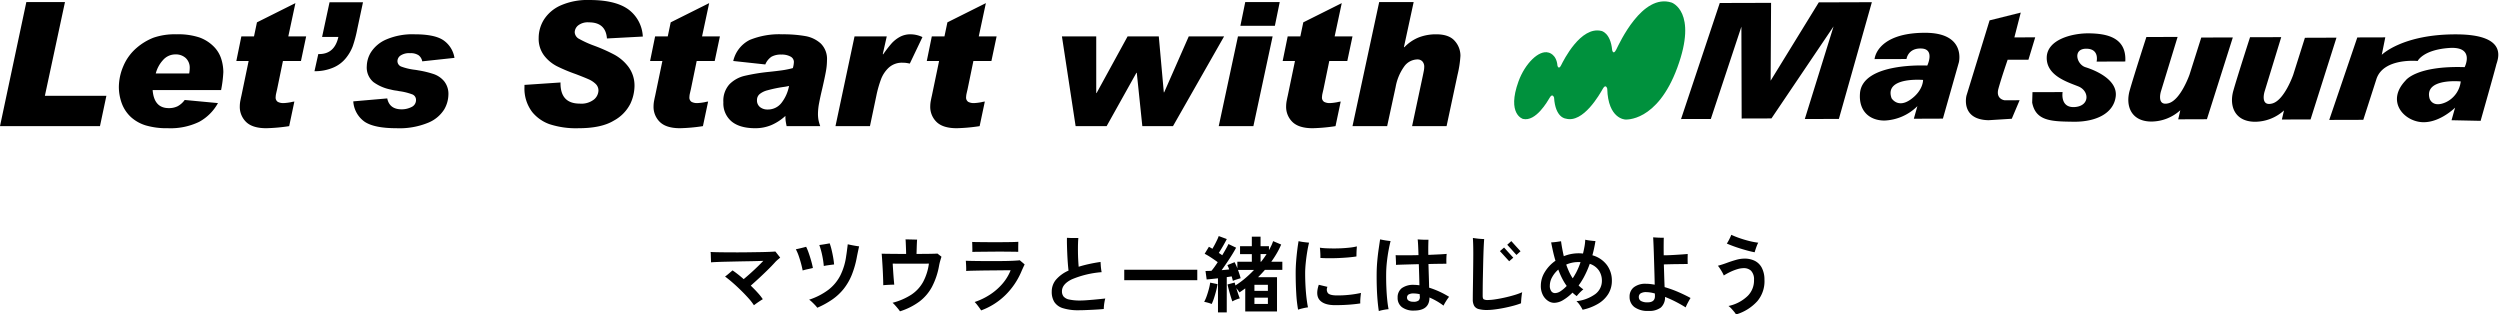 <svg xmlns="http://www.w3.org/2000/svg" width="721.445" height="90.752" viewBox="0 0 721.445 90.752"><g transform="translate(-527.248 -891.6)"><path d="M14.616-.312A15.826,15.826,0,0,0,13.044-2.34q-1-1.116-2.2-2.292T8.46-6.84Q7.272-7.872,6.288-8.592q.5-.36,1.1-.876t1.056-.9q.72.48,1.548,1.128t1.668,1.392q.984-.816,2.052-1.776t2.016-1.884q.948-.924,1.6-1.62-.5.024-1.656.06t-2.688.06q-1.536.024-3.192.06L6.6-12.876q-1.536.036-2.7.084t-1.668.1q0-.384-.024-.972t-.036-1.164a6.539,6.539,0,0,0-.06-.864q.624.048,1.812.072t2.724.036q1.536.012,3.24.012T13.3-15.6q1.7-.024,3.2-.048t2.628-.072q1.128-.048,1.68-.1.288.36.72.912t.672.84q-.312.288-.7.6a8.2,8.2,0,0,0-.864.84q-.888.984-2.064,2.136T16.14-8.172q-1.26,1.164-2.436,2.2,1.08,1.032,2,2.052a15.631,15.631,0,0,1,1.476,1.86q-.264.144-.792.492T15.36-.864Q14.856-.5,14.616-.312ZM32.9.408a7.652,7.652,0,0,0-.66-.78q-.42-.444-.876-.876a6.365,6.365,0,0,0-.816-.672,18.894,18.894,0,0,0,5.58-2.868,12.29,12.29,0,0,0,3.432-4.14,17.919,17.919,0,0,0,1.692-5.688q.1-.576.18-1.224t.156-1.212q.072-.564.1-.852.432.1,1.068.228T44-17.448q.612.1.972.144-.1.432-.276,1.248T44.352-14.4a26.579,26.579,0,0,1-1.5,5.328,16.44,16.44,0,0,1-2.34,4.044,15.58,15.58,0,0,1-3.288,3.06A25.051,25.051,0,0,1,32.9.408ZM28.68-10.344q-.168-.912-.456-1.98t-.66-2.16a12.926,12.926,0,0,0-.852-1.98q.7-.144,1.536-.348t1.44-.372a15.993,15.993,0,0,1,.744,1.812q.384,1.092.708,2.244t.492,2.064q-.672.168-1.524.348A13.314,13.314,0,0,0,28.68-10.344Zm6.1-1.3a25.365,25.365,0,0,0-.468-3.1,20.926,20.926,0,0,0-.828-2.952q.408-.048.96-.132t1.1-.18q.552-.1.936-.168a17.869,17.869,0,0,1,.552,1.884q.264,1.092.456,2.208t.264,2q-.6.072-1.488.192T34.776-11.64ZM56.76,1.44a8.947,8.947,0,0,0-.6-.8q-.384-.468-.792-.924a8.11,8.11,0,0,0-.744-.744,18.305,18.305,0,0,0,5.424-2.34,10.5,10.5,0,0,0,3.384-3.66,15.551,15.551,0,0,0,1.68-5.3q-.168,0-.936.012t-1.884.012h-4.74q-1.128,0-1.908-.012t-.972-.012q0,.216.036.792l.084,1.344q.048.768.108,1.548t.12,1.416q.06.636.084.972-.36,0-.972.024t-1.212.06q-.6.036-.984.084,0-.408-.024-1.32T51.84-9.468q-.048-1.14-.12-2.292t-.132-2.076q-.06-.924-.108-1.356.624.024,1.716.036l2.472.024q1.38.012,2.868.012,0-.5-.024-1.152l-.048-1.3q-.024-.648-.048-1.128t-.048-.624q.24,0,.708.012l1,.024.972.024q.444.012.66.012-.024.216-.06.96t-.06,1.62q-.024.876-.048,1.548,1.992,0,3.636-.024t2.412-.072q.1.072.336.264t.48.372a3.445,3.445,0,0,1,.336.276q-.168.48-.372,1.2t-.324,1.392A20.973,20.973,0,0,1,66-5.628,13.086,13.086,0,0,1,62.376-1.38,19.014,19.014,0,0,1,56.76,1.44Zm23.424-.264q-.168-.264-.492-.72T79-.468a9.274,9.274,0,0,0-.684-.78,19.215,19.215,0,0,0,4.464-2.16,16.952,16.952,0,0,0,3.564-3.12A13.734,13.734,0,0,0,88.7-10.416q-.48,0-1.464.012t-2.256.024l-2.628.024q-1.356.012-2.64.036t-2.292.048q-1.008.024-1.56.072.024-.264.012-.852t-.048-1.2q-.036-.612-.06-.9.6.024,1.824.048t2.808.036q1.584.012,3.288.012t3.264-.024q1.56-.024,2.724-.084t1.668-.132q.264.24.7.6t.7.624q-.168.312-.456.936t-.552,1.248a21.034,21.034,0,0,1-4.512,6.612A19.672,19.672,0,0,1,80.184,1.176ZM77.64-15.7q.024-.36.012-.888t-.024-1.08q-.012-.552-.036-.912.432.024,1.44.036t2.352.024q1.344.012,2.808.012t2.82-.012q1.356-.012,2.4-.036t1.5-.072q0,.312-.012.852t-.012,1.092v.96q-.528-.024-1.584-.036l-2.388-.024q-1.332-.012-2.76,0l-2.748.024q-1.32.012-2.316.024T77.64-15.7ZM108.384,1.128A14.6,14.6,0,0,1,103.8.54a4.536,4.536,0,0,1-2.484-1.776,5.467,5.467,0,0,1-.756-2.988,5.3,5.3,0,0,1,1.248-3.492,10.264,10.264,0,0,1,3.6-2.6q-.12-.96-.216-2.268t-.156-2.688q-.06-1.38-.084-2.568t0-1.932q.432.024,1.08.048t1.26.012q.612-.012.948-.012-.072.7-.1,1.752t-.012,2.256q.012,1.2.072,2.328t.132,1.968q1.368-.432,2.952-.78t3.36-.612q.024.408.06.96t.108,1.092q.072.54.144.9A27.622,27.622,0,0,0,106.4-7.812q-2.892,1.4-2.892,3.468a2.376,2.376,0,0,0,.456,1.5,2.853,2.853,0,0,0,1.62.876,14.381,14.381,0,0,0,3.276.288q.672,0,1.68-.072t2.1-.168q1.092-.1,2-.192l1.368-.144a9.805,9.805,0,0,0-.228,1.008q-.108.6-.156,1.152t-.048.864q-.648.072-1.56.132t-1.932.108q-1.02.048-1.992.084T108.384,1.128Zm13.1-8.664V-10.56H142.56v3.024Zm27.048,9.288v-9.84q-.912.1-1.764.192t-1.5.144l-.336-2.448q.36,0,.8-.012t.924-.036q.408-.48.876-1.128t.924-1.368q-.816-.6-1.848-1.284a20.3,20.3,0,0,0-1.92-1.14l1.224-2.016a11.312,11.312,0,0,1,1.008.576q.336-.552.7-1.236t.672-1.344a10.291,10.291,0,0,0,.456-1.092l2.328.864q-.48.96-1.116,2.052t-1.188,1.956q.264.168.516.336t.468.336q.576-.96,1.056-1.812t.744-1.428l2.208,1.056q-.456.864-1.152,1.992t-1.488,2.292q-.792,1.164-1.536,2.2.6-.048,1.152-.108t1.032-.108a12.233,12.233,0,0,0-.528-1.248l2.088-.84q.192.384.408.84a8.574,8.574,0,0,1,.384.96v-1.92H158.3v-2.208H154.9v-2.28H158.3v-2.76h2.52v2.76h2.424V-16.2q.384-.7.7-1.356a10.33,10.33,0,0,0,.5-1.26l2.328.984a22.283,22.283,0,0,1-1.26,2.508q-.732,1.26-1.6,2.46h3.192v2.352h-5.04q-.936,1.08-1.968,2.112h5.472V1.488h-9.168V-5.184q-.408.312-.828.6t-.828.576a6.835,6.835,0,0,0-.408-.588q-.264-.348-.528-.66.264.816.54,1.632t.492,1.32a9.869,9.869,0,0,0-1.092.372,7.039,7.039,0,0,0-1.068.516q-.192-.528-.468-1.416t-.528-1.848q-.252-.96-.4-1.632l2.064-.552q.1.312.216.84a24.7,24.7,0,0,0,2.784-2.04,31.245,31.245,0,0,0,2.592-2.448H154.3q.24.648.444,1.284t.324,1.116q-.48.144-1.164.36a7.609,7.609,0,0,0-1.068.408q-.072-.264-.156-.6t-.2-.7q-.312.048-.672.108t-.744.108V1.752ZM146.712-.672a7.936,7.936,0,0,0-1.08-.372,10.848,10.848,0,0,0-1.08-.252,11.045,11.045,0,0,0,.708-1.62q.348-.972.624-2.016a16.311,16.311,0,0,0,.4-1.908l2.112.432a17.878,17.878,0,0,1-.4,1.944q-.276,1.08-.612,2.1A12.816,12.816,0,0,1,146.712-.672ZM159.048-.7h3.888V-2.5h-3.888Zm0-3.768h3.888V-6.216h-3.888Zm1.776-8.4h.144q.456-.552.852-1.116t.732-1.092h-1.728ZM171.648.96a37.915,37.915,0,0,1-.528-4.68q-.168-2.784-.168-5.9,0-1.608.132-3.324t.324-3.264q.192-1.548.384-2.6a12.48,12.48,0,0,0,1.464.264q.912.12,1.56.168-.312,1.248-.564,2.82t-.408,3.156q-.156,1.584-.156,2.88,0,1.92.108,3.8t.3,3.444q.192,1.56.408,2.568a13.619,13.619,0,0,0-1.464.276A12.871,12.871,0,0,0,171.648.96Zm10.584-1.3q-3.1-.024-4.356-1.464t-.252-4.416l2.5.6a1.755,1.755,0,0,0,.108,1.764q.516.684,2.532.708a30.4,30.4,0,0,0,3.7-.18,29.14,29.14,0,0,0,3.336-.54q-.048.336-.108.912T189.6-1.8a9.506,9.506,0,0,0,0,.96q-1.056.168-2.376.288T184.6-.384Q183.288-.336,182.232-.336ZM178.08-13.968q.024-.48,0-1.044t-.06-1.092q-.036-.528-.084-.816a17.121,17.121,0,0,0,1.848.168q1.08.048,2.3.048t2.46-.072q1.236-.072,2.292-.2a13.564,13.564,0,0,0,1.776-.324l-.06.9q-.036.54-.048,1.08t-.012.924q-1.008.168-2.4.288t-2.88.18q-1.488.06-2.844.048T178.08-13.968ZM205.1,1.224a5.491,5.491,0,0,1-3.48-.984A3.289,3.289,0,0,1,200.376-2.5a3.315,3.315,0,0,1,1.188-2.736,5.634,5.634,0,0,1,3.588-.96q.36,0,.744.036t.768.084q-.024-1.32-.072-2.9t-.1-3.192q-1.944.048-3.732.1t-2.868.1a8.571,8.571,0,0,0,0-.912q-.024-.552-.048-1.08t-.048-.792q1.056.024,2.844.024t3.756-.048q-.048-1.632-.108-2.856t-.132-1.68l.984.06q.6.036,1.188.036h.948q-.024.408-.048,1.6t0,2.772q1.752-.072,3.192-.144t2.112-.144q-.048.36-.072.9t-.024,1.068q0,.528.024.864-.7.024-2.088.036t-3.1.06q.048,1.824.108,3.648t.084,3.168a25.364,25.364,0,0,1,5.76,2.64,13.032,13.032,0,0,0-.876,1.248,13.22,13.22,0,0,0-.732,1.3,17.14,17.14,0,0,0-1.968-1.308,21.172,21.172,0,0,0-2.088-1.044Q209.568,1.224,205.1,1.224Zm-10.152.144q-.192-1.2-.348-2.9t-.228-3.78q-.072-2.076-.048-4.332.024-1.8.192-3.6t.4-3.372q.228-1.572.4-2.7.384.072.936.18t1.116.18q.564.072.972.12-.288,1.128-.576,2.676t-.48,3.276q-.192,1.728-.216,3.384-.024,2.088.06,4.068t.252,3.6q.168,1.62.384,2.652-.36.024-.9.108t-1.056.2A7.956,7.956,0,0,0,194.952,1.368Zm9.936-2.688a2.324,2.324,0,0,0,1.56-.372,1.467,1.467,0,0,0,.336-1.188,1.073,1.073,0,0,1-.024-.252V-3.5a7.724,7.724,0,0,0-1.728-.216,2.8,2.8,0,0,0-1.488.3,1.029,1.029,0,0,0-.456.924.982.982,0,0,0,.492.852A2.346,2.346,0,0,0,204.888-1.32Zm21.36,2.376a9.227,9.227,0,0,1-2.472-.264,2.119,2.119,0,0,1-1.308-.936,3.7,3.7,0,0,1-.4-1.872q0-1.128.024-2.664t.048-3.192q.024-2.04.048-4.056t.024-3.456q0-1.3-.036-2.52t-.084-1.824q.336.048.96.132t1.272.132q.648.048,1.032.048-.048.528-.108,1.68t-.108,2.676q-.048,1.524-.084,3.216t-.072,3.36q-.036,1.668-.048,3.084t-.012,2.376q0,.768.288.984a2.346,2.346,0,0,0,1.248.216A14.625,14.625,0,0,0,228.432-2q1.248-.18,2.712-.5t2.844-.732a18.7,18.7,0,0,0,2.34-.84,8.168,8.168,0,0,0-.168,1.008q-.072.624-.12,1.224t-.048.96a21.72,21.72,0,0,1-2.292.732q-1.308.348-2.7.624T228.36.9A17.48,17.48,0,0,1,226.248,1.056Zm8.424-15.888q-.048-.048-.324-.348t-.648-.72q-.372-.42-.744-.828l-.636-.7q-.264-.288-.312-.336l1.176-1.056q.072.072.456.5t.876.972l.876.96q.384.42.456.492Zm-2.112,1.824q-.048-.072-.444-.5l-.888-.972-.876-.96q-.384-.42-.456-.492l1.2-1.032q.072.072.456.5t.876.972l.876.96q.384.42.456.492ZM253.752.984a10.121,10.121,0,0,0-.792-1.332,5.84,5.84,0,0,0-.984-1.14,11.255,11.255,0,0,0,5.448-2.052,4.762,4.762,0,0,0,1.9-3.876,5.257,5.257,0,0,0-.828-2.868,5.075,5.075,0,0,0-2.676-1.98q-.384,1.08-.84,2.1t-.984,1.98q-.312.552-.66,1.1T252.6-6.024q.312.312.648.588t.72.54a8.285,8.285,0,0,0-.7.612q-.384.372-.708.732a6.663,6.663,0,0,0-.492.6,8.028,8.028,0,0,1-1.224-1.008,13.173,13.173,0,0,1-2.676,2.136,5.186,5.186,0,0,1-2.628.816,3.243,3.243,0,0,1-1.776-.576,4.421,4.421,0,0,1-1.476-1.68,5.655,5.655,0,0,1-.588-2.688,7.52,7.52,0,0,1,1.164-3.972,10.687,10.687,0,0,1,3.06-3.228q-.384-1.272-.684-2.6t-.564-2.7q.672-.024,1.488-.132t1.368-.2q.144,1.08.348,2.172t.444,2.148a11.014,11.014,0,0,1,2.064-.624,11.231,11.231,0,0,1,2.208-.216,10.687,10.687,0,0,1,1.272.072q.264-1.056.444-2.088a13.245,13.245,0,0,0,.2-1.9,14.711,14.711,0,0,0,1.524.252q.9.108,1.428.132-.168,1.032-.384,2.052t-.5,2.052a7.827,7.827,0,0,1,4.2,2.832A7.491,7.491,0,0,1,262.2-7.416a7.187,7.187,0,0,1-1.032,3.84A8.579,8.579,0,0,1,258.24-.744,14.75,14.75,0,0,1,253.752.984Zm-7.968-4.8a3.031,3.031,0,0,0,1.644-.576,9.972,9.972,0,0,0,1.74-1.488,16.531,16.531,0,0,1-1.344-2.22,22.967,22.967,0,0,1-1.08-2.508A7.9,7.9,0,0,0,244.956-8.4,5.036,5.036,0,0,0,244.3-6a2.6,2.6,0,0,0,.432,1.656A1.318,1.318,0,0,0,245.784-3.816ZM250.9-8.088q.264-.384.5-.792t.456-.792a20.171,20.171,0,0,0,1.3-3.072,2.46,2.46,0,0,0-.348-.024h-.372a8.163,8.163,0,0,0-1.776.192,8.851,8.851,0,0,0-1.632.528A21.907,21.907,0,0,0,249.84-10,14.288,14.288,0,0,0,250.9-8.088ZM272.76,1.32A6.347,6.347,0,0,1,268.68.2a3.608,3.608,0,0,1-1.368-2.94,3.348,3.348,0,0,1,1.248-2.772,5.36,5.36,0,0,1,3.432-1,11.194,11.194,0,0,1,1.26.072q.636.072,1.308.192-.024-1.464-.072-3.156t-.1-3.4q-.048-1.7-.1-3.192t-.1-2.52q-.048-1.032-.072-1.392.336.024.912.06t1.176.048q.6.012.984.012-.024.456-.036,1.812t.012,3.252q.7,0,1.608-.036t1.9-.1q.984-.06,1.872-.12t1.536-.132q0,.384-.012.948t0,1.1q.012.54.012.852-.552,0-1.452.012l-1.908.024q-1.008.012-1.944.036T277.2-12.1q.048,1.584.1,3.264t.12,3.288a33.406,33.406,0,0,1,4.02,1.452q1.956.852,3.468,1.692-.336.528-.768,1.344a13.786,13.786,0,0,0-.648,1.368q-1.32-.84-2.868-1.632a33.678,33.678,0,0,0-3.084-1.392,3.911,3.911,0,0,1-1.2,3.06A5.471,5.471,0,0,1,272.76,1.32Zm-.216-2.472q2.112,0,2.088-1.848l-.024-.7A9.242,9.242,0,0,0,272.16-4.1a2.991,2.991,0,0,0-1.656.36,1.2,1.2,0,0,0-.528,1.056,1.271,1.271,0,0,0,.624,1.14A3.717,3.717,0,0,0,272.544-1.152Zm25.488,3.5a5.171,5.171,0,0,0-.54-.768q-.372-.456-.8-.924a5.418,5.418,0,0,0-.84-.756,11.266,11.266,0,0,0,5.616-2.976,6.283,6.283,0,0,0,1.752-4.56,3.562,3.562,0,0,0-.876-2.652,3.019,3.019,0,0,0-2.076-.732,6.523,6.523,0,0,0-1.824.288,13.852,13.852,0,0,0-2,.768A17.834,17.834,0,0,0,294.5-8.9a6.93,6.93,0,0,0-.456-.936q-.312-.552-.66-1.08a6.758,6.758,0,0,0-.588-.792q1.248-.336,2.58-.828t2.64-.864a9.012,9.012,0,0,1,2.46-.372,6.567,6.567,0,0,1,2.928.624,4.681,4.681,0,0,1,2.028,1.956,7.327,7.327,0,0,1,.8,3.468,8.906,8.906,0,0,1-2.04,6.216A13.415,13.415,0,0,1,298.032,2.352ZM303.408-15.6q-.912-.168-2.028-.468t-2.256-.66q-1.14-.36-2.124-.732t-1.632-.66a6.116,6.116,0,0,0,.468-.756q.252-.468.48-.948t.348-.816a24.1,24.1,0,0,0,2.328.936q1.368.48,2.808.84a21.57,21.57,0,0,0,2.64.5,6.483,6.483,0,0,0-.4.864q-.2.528-.372,1.044T303.408-15.6Z" transform="translate(730.198 980)"/><g transform="translate(964.198 892)" style="isolation:isolate"><path d="M184.053,287.835c1.84-5.073,5.834-9.106,8.63-8.314,0,0,2.335.4,2.608,3.8,0,0,.345,1.286,1.054-.132s5.624-11.324,11.6-9.912c0,0,2.649.448,3.133,5.532,0,0,.306,1.593,1.192-.171s7.475-16.284,15.965-13.541c0,0,7.621,2.575,1.637,18.8-5.832,15.826-15.029,14.945-15.029,14.945s-4.962-.132-5.184-8.886c0,0-.39-1.551-1.27,0s-5.669,10.077-10.715,8.623c0,0-3-.178-3.363-6.066,0,0-.442-1.318-1.189-.076s-4.077,7.115-7.787,6.235c0,0-4.731-1.323-1.281-10.843" transform="translate(-182.793 -264.758)" fill="#00913d"/><path d="M213.552,34.6c-5.178-.489-10.056-6.119-4.484-11.979,0,0,2.988-4.335,17.063-3.878,0,0,3.093-6.057-4.474-5.529-7.55.529-9.084,3.753-9.084,3.753s-9.843-.98-11.89,5.179l-3.8,11.8-9.83.027,8.1-23.8,8.076-.024-1.017,5.036s5.977-5.965,21.511-5.9c15.525.047,11.82,7.507,11.512,8.829-.3,1.307-4.5,16.129-4.5,16.129l-8.39-.179,1.027-3.628s-4.2,4.2-9.063,4.2Q213.935,34.636,213.552,34.6Zm2.468-6.762s.827,2.821,4.768.994a7.59,7.59,0,0,0,4.219-5.963s-.727-.073-1.773-.073C220.277,22.8,214.778,23.379,216.02,27.839ZM165.111,34.49c-5.391-.289-6.955-4.617-5.726-8.955S164.2,10.111,164.2,10.111l9-.024-4.816,15.734s-1.331,4.328,2.195,3.417,6.077-8.281,6.077-8.281l3.38-10.689,9.108-.032-7.48,23.6-8.277.022.616-2.626a12.539,12.539,0,0,1-8.277,3.273C165.526,34.506,165.32,34.5,165.111,34.49Zm-51.868.008c-6.413-.084-10.867-.173-11.913-5.517l.089-3.018,8.693-.024s-.809,4.637,3.538,4.316,4.226-4.641,1.013-5.951c-3.212-1.285-9.218-3.1-9.135-8.331s7.434-7.066,12.3-6.983,10.765,1.076,10.375,8.124l-8.281.032s.915-3.735-3.015-3.721-2.775,4.54-.188,5.341,9.321,3.493,8.721,8.44c-.593,4.859-5.616,7.294-11.9,7.294Zm21.944-.069c-5.381-.29-6.944-4.614-5.718-8.951s4.816-15.428,4.816-15.428l9.011-.026-4.814,15.729s-1.336,4.33,2.182,3.414,6.077-8.284,6.077-8.284L150.125,10.2l9.107-.027-7.48,23.6-8.28.029.605-2.627a12.526,12.526,0,0,1-8.285,3.268Q135.494,34.444,135.187,34.428Zm-83.55-8.123c.693-9.057,19.422-8.017,19.422-8.017s2.268-4.739-1.659-4.922S65.063,16.4,65.063,16.4l-9.218.024C56.152,14,58.929,8.76,70.619,8.833s9.556,8.523,9.556,8.523L75.566,33.6l-8.387.032,1.028-3.635A14.258,14.258,0,0,1,58.7,34.156C54.52,34.155,51.233,31.548,51.637,26.306Zm9.109,1.4s1.772,3.016,5.489.385,3.606-5.658,3.606-5.658-.635-.055-1.576-.055C65.243,22.373,59.071,22.938,60.746,27.7Zm21.634-.777L89.039,5.247,98.032,3l-1.839,7.157,6.011-.011L100.25,16.6l-6,.013s-1.85,5.351-2.667,8.371S93.355,28.3,93.355,28.3l4.349-.009-2.263,5.347-6.717.419C80.537,33.875,82.38,26.924,82.38,26.924ZM11.174.234,25.983.192l-.129,22.466L39.749.051,55.065,0,45.546,33.688l-9.83.024,8.3-26.73L26.09,33.542l-8.6.024-.074-26.5L8.593,33.7,0,33.719Z" transform="translate(48.162 0.232)"/><path d="M214.312,35.136h0c-.27,0-.542-.012-.807-.037a9.037,9.037,0,0,1-4.248-1.567,7.421,7.421,0,0,1-2.77-3.446c-.946-2.526-.166-5.29,2.2-7.786.333-.44,3.459-4.09,15.414-4.09.557,0,1.132.008,1.714.024.262-.637.79-2.217.122-3.3-.508-.827-1.646-1.247-3.383-1.247-.271,0-.56.011-.858.031a14.926,14.926,0,0,0-7.049,1.939,4.685,4.685,0,0,0-1.619,1.532l-.147.326-.353-.045c-.005,0-.564-.055-1.423-.055a17.168,17.168,0,0,0-5.519.837,6.578,6.578,0,0,0-4.423,4.056L197.25,34.443l-10.893.03,8.439-24.8,9.046-.027-.866,4.285a21.683,21.683,0,0,1,3.911-2.155,33.777,33.777,0,0,1,6.686-2.059,49.747,49.747,0,0,1,9.893-.932h.259A26.2,26.2,0,0,1,231.64,9.8a7.4,7.4,0,0,1,3.786,2.472c1.523,2.091.743,4.536.411,5.581-.051.159-.094.3-.114.381-.3,1.3-4.331,15.546-4.5,16.152l-.105.372-9.423-.2.751-2.652c-.417.324-.924.691-1.506,1.059A12.872,12.872,0,0,1,214.312,35.136Zm-4.835-12.228-.023.035-.025.024c-2.692,2.831-2.576,5.244-2.005,6.769A7.389,7.389,0,0,0,213.6,34.1c.233.022.474.033.713.033h0c4.606,0,8.669-4.01,8.709-4.05l1.357-1.357-1.373,4.852,7.357.157c.652-2.307,4.115-14.569,4.385-15.734.029-.124.076-.271.135-.458.311-.976.959-3.007-.266-4.688a6.449,6.449,0,0,0-3.292-2.111,25.246,25.246,0,0,0-7.6-.959h-.256c-7.8,0-13.068,1.566-16.115,2.88a16.775,16.775,0,0,0-4.786,2.874L201.4,16.694l1.22-6.043-7.106.021-7.758,22.8,8.766-.024,3.687-11.452a7.526,7.526,0,0,1,5.041-4.688,18.17,18.17,0,0,1,5.852-.894c.527,0,.944.019,1.208.036.6-.867,2.845-3.277,9.315-3.73.322-.022.634-.034.928-.034,2.11,0,3.536.581,4.238,1.727,1.142,1.865-.156,4.453-.211,4.562l-.144.283-.317-.01c-.685-.022-1.364-.034-2.017-.034-6.188,0-9.84,1.011-11.814,1.86A7.1,7.1,0,0,0,209.478,22.908Zm-43.748,12.1h0c-.213,0-.429-.006-.643-.017a6.752,6.752,0,0,1-5.384-2.623,8.147,8.147,0,0,1-.8-6.967c1.22-4.291,4.785-15.33,4.82-15.441l.112-.345,10.045-.027-5.015,16.383c-.141.463-.438,1.929.034,2.567a.887.887,0,0,0,.8.33,3.078,3.078,0,0,0,.755-.11c1.3-.338,2.7-1.8,4.038-4.229a27.354,27.354,0,0,0,1.689-3.726l3.488-11.029,10.158-.036-7.8,24.6-9.274.024.425-1.811A13.645,13.645,0,0,1,172,33.3,12.806,12.806,0,0,1,165.729,35.006Zm-1.164-24.4c-.615,1.91-3.606,11.217-4.7,15.062a7.168,7.168,0,0,0,.648,6.112,5.794,5.794,0,0,0,4.624,2.206c.2.01.394.016.589.016v.5l0-.5a11.8,11.8,0,0,0,5.748-1.555,11,11,0,0,0,2.175-1.571l1.242-1.244-.872,3.721,7.279-.019,7.163-22.6-8.057.028-3.275,10.354A27.8,27.8,0,0,1,175.378,25c-1.5,2.721-3.072,4.311-4.67,4.726a4.069,4.069,0,0,1-1.006.142,1.885,1.885,0,0,1-1.607-.736c-.856-1.159-.257-3.222-.186-3.454l4.618-15.086ZM113.541,35h0l-.3,0c-3.21-.042-5.981-.079-8.125-.813a6.132,6.132,0,0,1-4.273-5.108l-.011-.055.105-3.558,9.773-.027-.1.588a4.193,4.193,0,0,0,.6,2.96,2.716,2.716,0,0,0,2.406.772c1.611-.114,2.681-.859,2.862-1.994a2.909,2.909,0,0,0-2-2.995c-.274-.109-.572-.224-.887-.346a22.87,22.87,0,0,1-5.511-2.744,6.805,6.805,0,0,1-3.048-5.712c.044-2.484,1.6-4.51,4.491-5.857a19.636,19.636,0,0,1,7.992-1.62l.325,0c2.817.048,6.825.394,9.093,2.832a7.592,7.592,0,0,1,1.773,5.82l-.026.471-9.392.036.152-.621a3.083,3.083,0,0,0-.376-2.311,2.574,2.574,0,0,0-2.132-.791h-.02c-.839,0-1.872.236-2.035,1.323a3.049,3.049,0,0,0,1.993,3.04,20.726,20.726,0,0,1,5.7,2.735,9.314,9.314,0,0,1,2.552,2.628,5.52,5.52,0,0,1,.814,3.614,7.7,7.7,0,0,1-4.063,5.842A16.849,16.849,0,0,1,113.541,35Zm-11.71-6.061c.948,4.7,4.574,4.969,11.418,5.059l.291,0a15.865,15.865,0,0,0,7.834-1.758,6.65,6.65,0,0,0,3.569-5.1c.594-4.9-6.869-7.441-8.371-7.9a4.024,4.024,0,0,1-2.688-4.143,2.36,2.36,0,0,1,.9-1.557,3.429,3.429,0,0,1,2.123-.619h.024a3.5,3.5,0,0,1,2.922,1.177,3.679,3.679,0,0,1,.648,2.541l7.221-.028A6.4,6.4,0,0,0,126.2,12c-2.008-2.158-5.743-2.468-8.377-2.513l-.308,0c-4.57,0-11.4,1.73-11.484,6.494a5.785,5.785,0,0,0,2.648,4.895,22.093,22.093,0,0,0,5.271,2.612c.319.123.62.239.9.352a3.9,3.9,0,0,1,2.614,4.08,3.031,3.031,0,0,1-1.139,1.919,4.691,4.691,0,0,1-2.638.915c-.154.011-.307.017-.454.017a3.457,3.457,0,0,1-2.792-1.146,4.69,4.69,0,0,1-.878-3.185l-7.656.021Zm33.961,6.006h0c-.208,0-.419-.005-.628-.016a6.745,6.745,0,0,1-5.375-2.621,8.149,8.149,0,0,1-.8-6.965c1.221-4.3,4.786-15.335,4.822-15.446l.112-.345,10.051-.028L138.96,25.9c-.142.465-.442,1.933.029,2.569a.876.876,0,0,0,.793.326,3.058,3.058,0,0,0,.756-.111c1.3-.341,2.7-1.8,4.039-4.234a27.392,27.392,0,0,0,1.689-3.724L149.759,9.7l10.157-.03-7.8,24.6-9.275.033.419-1.818a13.584,13.584,0,0,1-1.189.758A12.834,12.834,0,0,1,135.792,34.944Zm-1.143-24.4c-.615,1.909-3.606,11.214-4.7,15.066a7.17,7.17,0,0,0,.65,6.111,5.785,5.785,0,0,0,4.615,2.2c.191.01.384.015.575.015v.5l0-.5a12.075,12.075,0,0,0,7.93-3.12l1.236-1.247L144.1,33.3l7.284-.026,7.163-22.6-8.057.024-3.278,10.349a27.826,27.826,0,0,1-1.754,3.873c-1.5,2.72-3.072,4.311-4.668,4.73a4.047,4.047,0,0,1-1.009.144,1.874,1.874,0,0,1-1.6-.733c-.854-1.157-.252-3.224-.18-3.456l4.615-15.08ZM58.7,34.656v-1a13.705,13.705,0,0,0,9.16-4.026l1.321-1.255-1.343,4.75,7.347-.028,4.5-15.868a6.465,6.465,0,0,0-1.045-5.056c-1.449-1.864-4.15-2.819-8.03-2.839h-.238c-4.9,0-8.655.941-11.163,2.8a7.057,7.057,0,0,0-2.761,3.8l8.209-.022a4.32,4.32,0,0,1,.637-1.315,4.366,4.366,0,0,1,3.77-1.73c.116,0,.235,0,.354.009a2.741,2.741,0,0,1,2.406,1.218c.986,1.649-.266,4.307-.32,4.419l-.144.3-.334-.018c-.006,0-.654-.035-1.693-.035A39.406,39.406,0,0,0,59.1,20c-4.393,1.272-6.735,3.407-6.96,6.346a6.9,6.9,0,0,0,1.546,5.372,6.7,6.7,0,0,0,5.019,1.94v1A7.686,7.686,0,0,1,52.948,32.4a7.869,7.869,0,0,1-1.809-6.128,6.636,6.636,0,0,1,2.529-4.711,14.2,14.2,0,0,1,5.15-2.519,40.419,40.419,0,0,1,10.521-1.284c.62,0,1.1.012,1.4.022.318-.795.749-2.318.234-3.177a1.8,1.8,0,0,0-1.595-.731c-.1-.005-.207-.008-.306-.008a3.213,3.213,0,0,0-3.512,2.608L65.5,16.9h-.44l-9.787.026.072-.564a7.6,7.6,0,0,1,3.273-5.039c2.684-1.986,6.64-2.993,11.758-2.993h.243c4.209.022,7.177,1.111,8.822,3.236a7.38,7.38,0,0,1,1.215,5.91l0,.014-4.712,16.6-9.427.036.756-2.673A15.992,15.992,0,0,1,63.7,33.573,12.923,12.923,0,0,1,58.7,34.656Zm30.031-.1h-.021c-2.759-.062-4.746-.876-5.9-2.418A6.773,6.773,0,0,1,81.9,26.8l.005-.019L88.644,4.83,98.725,2.316,96.838,9.66l6.04-.012L100.621,17.1l-6.013.013c-.417,1.219-1.856,5.467-2.542,8a2.362,2.362,0,0,0,.123,1.962,1.9,1.9,0,0,0,1.2.73l5.068-.01-2.679,6.329Zm-5.872-7.5a5.834,5.834,0,0,0,.749,4.489c.963,1.277,2.68,1.954,5.1,2.012l6.387-.4L96.949,28.8l-3.622.007-.029,0a2.911,2.911,0,0,1-1.934-1.159,3.283,3.283,0,0,1-.264-2.792c.813-3,2.659-8.348,2.677-8.4l.116-.336,5.985-.013,1.651-5.447-5.982.011,1.791-6.97L89.434,5.663ZM-.695,34.221,10.814-.265,26.486-.31l-.121,21.182,13.1-21.32L55.726-.5l-9.8,34.69-10.888.027,7.494-24.14L26.356,34.041l-9.366.026-.066-23.93L8.955,34.2ZM11.535.733.695,33.217,8.232,33.2,17.906,3.989l.081,29.075,7.836-.022L45.5,3.891l-9.1,29.32,8.772-.022L54.4.5,40.029.55,25.344,24.443,25.48.693ZM218.421,29.949h0a2.93,2.93,0,0,1-2.881-1.969l0-.007a3.739,3.739,0,0,1,.479-3.42c1.416-1.865,4.706-2.256,7.217-2.256,1.058,0,1.792.072,1.823.075l.484.048-.035.485a8.059,8.059,0,0,1-.682,2.467A7.713,7.713,0,0,1,221,29.286,6.25,6.25,0,0,1,218.421,29.949ZM216.5,27.7a1.929,1.929,0,0,0,1.921,1.249h0a5.281,5.281,0,0,0,2.156-.569A6.635,6.635,0,0,0,223.9,25a7.737,7.737,0,0,0,.537-1.668c-.3-.017-.716-.033-1.2-.033-1.87,0-5.191.242-6.421,1.861A2.759,2.759,0,0,0,216.5,27.7ZM63.382,29.663h0a3.694,3.694,0,0,1-3.066-1.708l-.025-.042-.016-.046a3.759,3.759,0,0,1,.282-3.579A5.863,5.863,0,0,1,64.2,22.269a19.311,19.311,0,0,1,4.063-.4c.951,0,1.592.054,1.618.056l.442.038.015.443c0,.135.068,3.328-3.817,6.083A5.525,5.525,0,0,1,63.382,29.663ZM61.2,27.483a2.678,2.678,0,0,0,2.182,1.18h0a4.568,4.568,0,0,0,2.564-.985,8.32,8.32,0,0,0,3-3.541A5.458,5.458,0,0,0,69.3,22.9c-.264-.012-.62-.023-1.034-.023-3.483,0-6,.726-6.893,1.993A2.761,2.761,0,0,0,61.2,27.483Z" transform="translate(48.162 0.232)" fill="rgba(0,0,0,0)"/></g><path d="M15-8.75H32.75L30.9,0H2.05l7.6-35.8H20.8ZM41.5-22.6a16.747,16.747,0,0,1,4.85-2.925,18.762,18.762,0,0,1,6.6-.975,19.615,19.615,0,0,1,6.625.9,11.16,11.16,0,0,1,4.075,2.55,8.765,8.765,0,0,1,2.225,3.575A12.8,12.8,0,0,1,66.5-15.6a35.232,35.232,0,0,1-.65,5.2H46.1q.4,5.2,4.65,5.2a5.593,5.593,0,0,0,2.575-.55,6.1,6.1,0,0,0,2.025-1.8l9.6.9A13.648,13.648,0,0,1,59.5-1.225,19.047,19.047,0,0,1,50.5.6a21.509,21.509,0,0,1-6.35-.8,11.265,11.265,0,0,1-4.3-2.4,10.24,10.24,0,0,1-2.7-4.1,13.925,13.925,0,0,1-.8-4.6,15.551,15.551,0,0,1,1.275-5.975A14.123,14.123,0,0,1,41.5-22.6Zm15.3,5.9a3.793,3.793,0,0,0-1.15-2.95A4.206,4.206,0,0,0,52.7-20.7a4.729,4.729,0,0,0-3.6,1.625A9.053,9.053,0,0,0,47-15.2h9.65A9.428,9.428,0,0,0,56.8-16.7Zm28.45-9.2H90.4l-1.5,7.1H83.7L82-10.55q-.1.4-.25,1.075A5.245,5.245,0,0,0,81.6-8.4,1.462,1.462,0,0,0,82.225-7a3.429,3.429,0,0,0,1.675.35,15.144,15.144,0,0,0,2.05-.25q.2-.05.45-.1t.6-.1L85.5,0a50.55,50.55,0,0,1-6.6.6q-3.95,0-5.8-1.775A6.059,6.059,0,0,1,71.25-5.75a8.7,8.7,0,0,1,.175-1.65q.175-.9.275-1.3l2.1-10.1H70.25l1.45-7.1h3.65l.85-4.05L87.3-35.5Zm19.9-2.1a35.953,35.953,0,0,1-1.325,5A12.419,12.419,0,0,1,102-19.8a9.376,9.376,0,0,1-3.825,2.925A13.441,13.441,0,0,1,92.8-15.85l1.1-4.95h.25q4.45,0,5.55-4.95H95l2.15-10h9.65Zm16.6,1.5q5.75,0,8.275,1.725A7.609,7.609,0,0,1,133.2-19.7l-9.3,1a2.849,2.849,0,0,0-1.05-1.75,4.08,4.08,0,0,0-2.45-.6,4.421,4.421,0,0,0-2.8.7,1.967,1.967,0,0,0-.85,1.5,1.688,1.688,0,0,0,1.125,1.675,17,17,0,0,0,3.575.875q.8.1,1.3.2a28.183,28.183,0,0,1,4.45,1.075,6.816,6.816,0,0,1,3.025,2.075,5.846,5.846,0,0,1,1.225,3.9,8.731,8.731,0,0,1-1.225,4.25A9.846,9.846,0,0,1,125.65-1a21.708,21.708,0,0,1-9.2,1.6q-6.35,0-9.15-1.85a7.778,7.778,0,0,1-3.3-5.9L113.8-8q.65,3.15,4.15,3.15a6.33,6.33,0,0,0,2.825-.65A2.186,2.186,0,0,0,122.1-7.6a1.672,1.672,0,0,0-1.175-1.6,17.02,17.02,0,0,0-3.725-.9,8.648,8.648,0,0,0-1-.175,10.226,10.226,0,0,1-1.35-.275,12.611,12.611,0,0,1-5.05-2.175,5.489,5.489,0,0,1-1.9-4.625,7.926,7.926,0,0,1,1.25-4.05A9.836,9.836,0,0,1,113.5-25,19.108,19.108,0,0,1,121.75-26.5Zm50.4-9.9q7.4,0,11.15,2.65a10.325,10.325,0,0,1,4.25,7.9l-10.35.55q-.35-4.65-5.2-4.65a4.516,4.516,0,0,0-3.125.9,2.637,2.637,0,0,0-.975,1.95,2.294,2.294,0,0,0,1.325,1.95,29.57,29.57,0,0,0,4.325,1.95,47.681,47.681,0,0,1,5.875,2.625,12.638,12.638,0,0,1,4.025,3.525,9.106,9.106,0,0,1,1.7,5.65,12.433,12.433,0,0,1-1.175,4.9A11.381,11.381,0,0,1,179.2-1.6Q175.6.6,169.05.6A24.522,24.522,0,0,1,160.6-.575a11.353,11.353,0,0,1-4.95-3.475,11.135,11.135,0,0,1-2.25-7.2v-.65l10.4-.7q-.1,6.1,5.55,6.1a5.893,5.893,0,0,0,4.125-1.2,3.5,3.5,0,0,0,1.275-2.55,2.613,2.613,0,0,0-.825-1.95,6.985,6.985,0,0,0-2.075-1.35q-1.25-.55-3.6-1.45a47.539,47.539,0,0,1-5.5-2.3,10.968,10.968,0,0,1-3.7-3.1,8,8,0,0,1-1.55-5.05,10.013,10.013,0,0,1,1.525-5.3,10.981,10.981,0,0,1,4.8-4.075A19.215,19.215,0,0,1,172.15-36.4Zm32.5,10.5h5.15l-1.5,7.1h-5.2l-1.7,8.25q-.1.4-.25,1.075A5.245,5.245,0,0,0,201-8.4a1.462,1.462,0,0,0,.625,1.4,3.429,3.429,0,0,0,1.675.35,15.144,15.144,0,0,0,2.05-.25q.2-.05.45-.1t.6-.1L204.9,0a50.55,50.55,0,0,1-6.6.6q-3.95,0-5.8-1.775a6.059,6.059,0,0,1-1.85-4.575,8.7,8.7,0,0,1,.175-1.65q.175-.9.275-1.3l2.1-10.1h-3.55l1.45-7.1h3.65l.85-4.05,11.1-5.55Zm23.15-.6a37.058,37.058,0,0,1,6.575.5,8.911,8.911,0,0,1,4.525,2.15A6.252,6.252,0,0,1,240.7-19a18.277,18.277,0,0,1-.325,3.275q-.325,1.775-1.025,4.825-.6,2.5-.925,4.25A17.005,17.005,0,0,0,238.1-3.6a9.632,9.632,0,0,0,.15,1.85,13.328,13.328,0,0,0,.5,1.75h-9.7q-.2-.95-.275-1.525A11.3,11.3,0,0,1,228.7-2.95a14.4,14.4,0,0,1-4.125,2.675A11.9,11.9,0,0,1,220,.6q-4.45,0-6.825-1.95A6.773,6.773,0,0,1,210.8-6.9a7.072,7.072,0,0,1,1.75-5.175,9.048,9.048,0,0,1,4.325-2.425,55.335,55.335,0,0,1,6.975-1.15q2.4-.25,3.975-.475a24.276,24.276,0,0,0,3.025-.625,7.066,7.066,0,0,0,.3-1.75,1.759,1.759,0,0,0-.975-1.575,5.153,5.153,0,0,0-2.625-.575,5.535,5.535,0,0,0-2.875.625A4.974,4.974,0,0,0,222.9-17.8l-9.25-1a9.062,9.062,0,0,1,4.75-6.075A22.411,22.411,0,0,1,227.8-26.5Zm.3,15.2a37.527,37.527,0,0,0-4.55.95,5.9,5.9,0,0,0-2.25,1.075,2.209,2.209,0,0,0-.8,1.775,2.413,2.413,0,0,0,.875,2,3.371,3.371,0,0,0,2.175.7,4.929,4.929,0,0,0,4.05-1.95,11.361,11.361,0,0,0,2.15-4.85A13.935,13.935,0,0,1,228.1-11.3Zm36.75-15.2a8.152,8.152,0,0,1,3.4.8l-3.65,7.65q-.2-.05-.775-.15a7.469,7.469,0,0,0-1.275-.1,5.627,5.627,0,0,0-4,1.4,8.878,8.878,0,0,0-2.25,3.35,32.219,32.219,0,0,0-1.35,4.75L253.1,0h-9.95l5.5-25.9h9.3l-1.15,5.1.1.1a35.5,35.5,0,0,1,2.4-3.125,9.175,9.175,0,0,1,2.375-1.9A6.355,6.355,0,0,1,264.85-26.5Zm19.65.6h5.15l-1.5,7.1h-5.2l-1.7,8.25q-.1.4-.25,1.075a5.245,5.245,0,0,0-.15,1.075,1.462,1.462,0,0,0,.625,1.4,3.429,3.429,0,0,0,1.675.35,15.144,15.144,0,0,0,2.05-.25q.2-.05.45-.1t.6-.1L284.75,0a50.55,50.55,0,0,1-6.6.6q-3.95,0-5.8-1.775A6.059,6.059,0,0,1,270.5-5.75a8.7,8.7,0,0,1,.175-1.65q.175-.9.275-1.3l2.1-10.1H269.5l1.45-7.1h3.65l.85-4.05,11.1-5.55ZM318.4-9.55h.1l8.95-16.35h9L337.9-9.75h.1l7.1-16.15h10.2L340.55,0H331.7l-1.6-15.4H330L321.4,0h-8.95L308.5-25.9h9.9Zm51.55-19.4H360l1.4-6.85h9.95ZM363.75,0h-10l5.55-25.9h10ZM387.2-25.9h5.15l-1.5,7.1h-5.2l-1.7,8.25q-.1.4-.25,1.075a5.245,5.245,0,0,0-.15,1.075,1.462,1.462,0,0,0,.625,1.4,3.429,3.429,0,0,0,1.675.35,15.144,15.144,0,0,0,2.05-.25q.2-.05.45-.1t.6-.1L387.45,0a50.55,50.55,0,0,1-6.6.6q-3.95,0-5.8-1.775A6.059,6.059,0,0,1,373.2-5.75a8.7,8.7,0,0,1,.175-1.65q.175-.9.275-1.3l2.1-10.1H372.2l1.45-7.1h3.65l.85-4.05,11.1-5.55Zm20,3.05.1.1a11.858,11.858,0,0,1,4.225-2.875A13.747,13.747,0,0,1,416.5-26.5q3.7,0,5.35,1.9a6.382,6.382,0,0,1,1.65,4.3,31.052,31.052,0,0,1-.85,5.55L419.5,0h-9.95l3.1-14.55q.2-.95.3-1.5a5.632,5.632,0,0,0,.1-1,2.241,2.241,0,0,0-.55-1.65,1.9,1.9,0,0,0-1.4-.55,4.788,4.788,0,0,0-3.875,2.1A14.431,14.431,0,0,0,404.8-11.3L402.35,0h-10l7.7-35.8H410Z" transform="translate(525.198 928)"/></g></svg>
